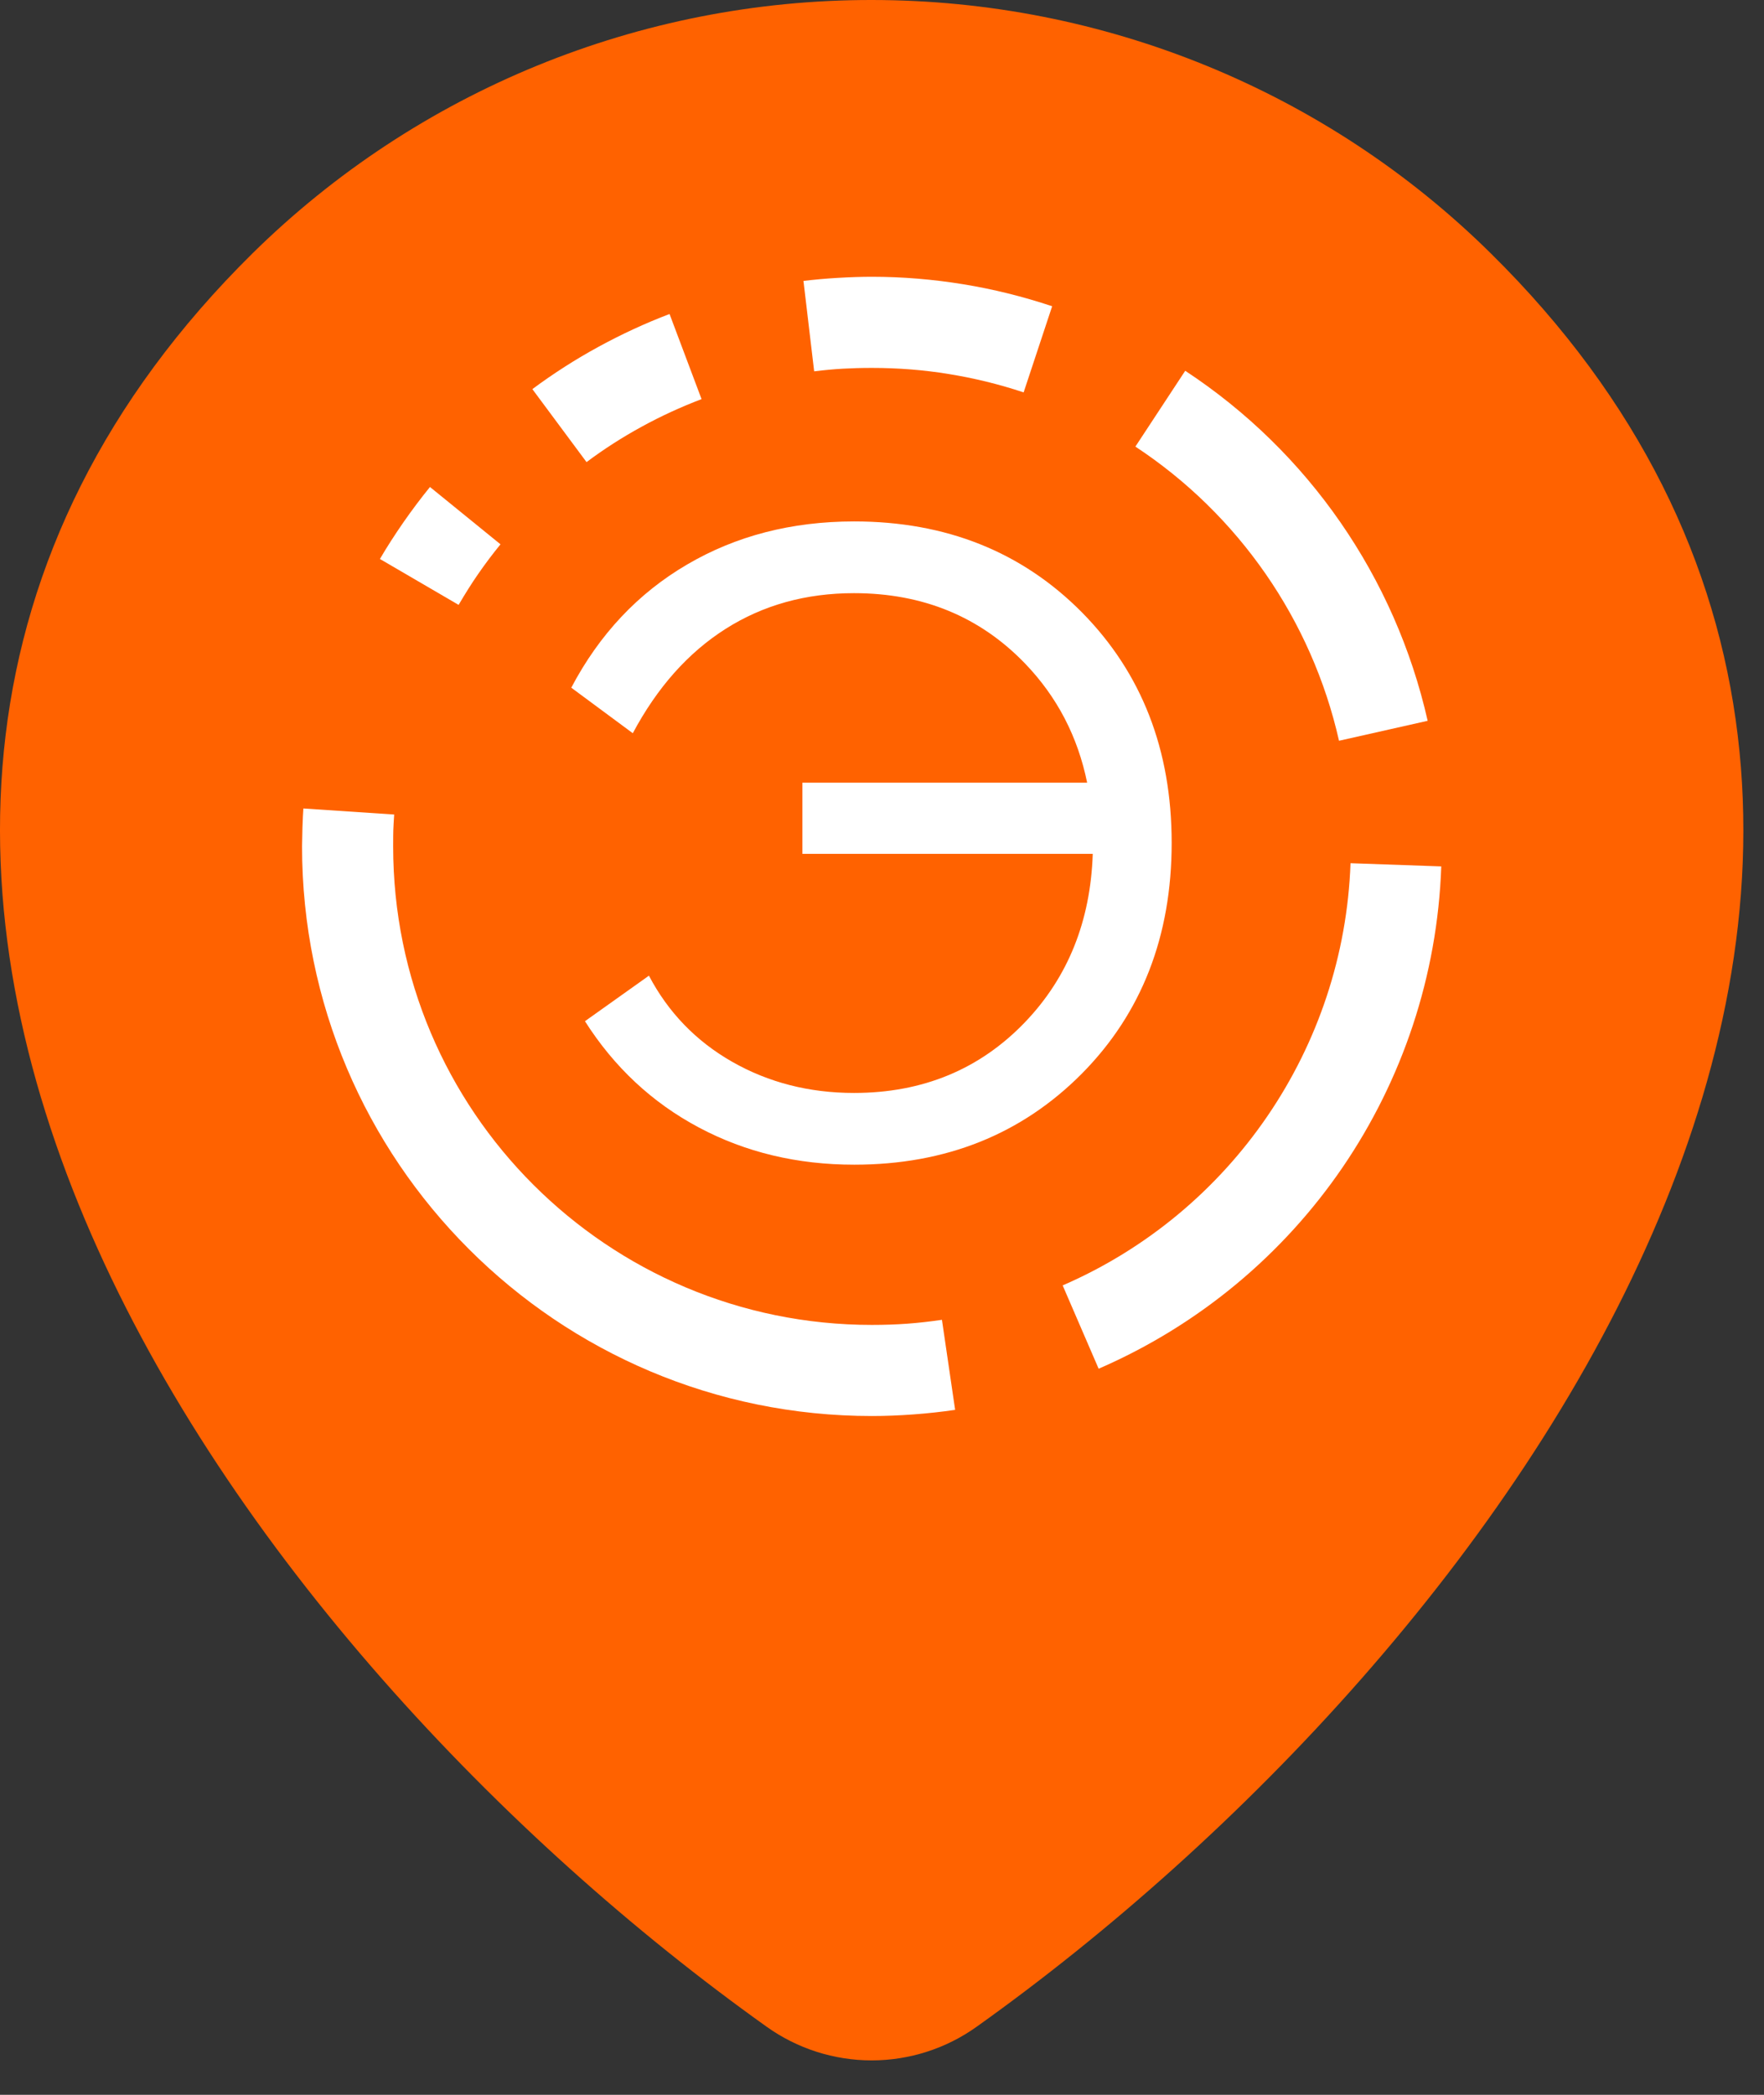 <?xml version="1.0" encoding="UTF-8"?> <svg xmlns="http://www.w3.org/2000/svg" width="48" height="57" viewBox="0 0 48 57" fill="none"><rect x="0" y="0" width="48" height="57" fill="#333333" stroke="none"/><path d="M6.871 6.894C11.362 2.471 17.415 -0.006 23.719 1.04932e-05C30.032 1.04932e-05 36.093 2.475 40.566 6.894C44.617 10.89 46.727 15.364 47.285 20.01C47.84 24.616 46.848 29.239 44.956 33.574C41.202 42.199 33.738 50.042 26.579 55.145C25.745 55.742 24.744 56.063 23.719 56.063C22.693 56.063 21.692 55.742 20.858 55.145C13.699 50.042 6.236 42.196 2.478 33.574C0.589 29.239 -0.4 24.616 0.152 20.007C0.71 15.364 2.82 10.893 6.871 6.894ZM15.812 22.281C15.812 20.184 16.645 18.173 18.128 16.691C19.611 15.208 21.622 14.375 23.719 14.375C25.815 14.375 27.826 15.208 29.309 16.691C30.792 18.173 31.625 20.184 31.625 22.281C31.625 24.378 30.792 26.389 29.309 27.872C27.826 29.355 25.815 30.188 23.719 30.188C21.622 30.188 19.611 29.355 18.128 27.872C16.645 26.389 15.812 24.378 15.812 22.281Z" fill="#FF6200"></path><g clip-path="url(#clip0_12541_2355)"><g clip-path="url(#clip1_12541_2355)"><path d="M24.684 36.018C24.38 36.04 24.061 36.051 23.725 36.051C20.129 36.051 16.872 34.594 14.514 32.238C12.155 29.883 10.698 26.627 10.698 23.031C10.698 22.801 10.7 22.654 10.702 22.593C10.706 22.493 10.713 22.348 10.726 22.163L8.255 21.999C8.245 22.129 8.238 22.301 8.23 22.518C8.223 22.772 8.219 22.944 8.219 23.031C8.219 27.31 9.955 31.186 12.761 33.99C15.566 36.795 19.444 38.53 23.725 38.53C24.088 38.53 24.467 38.515 24.858 38.486C25.241 38.458 25.618 38.417 25.99 38.362L25.631 35.912C25.312 35.959 24.997 35.995 24.684 36.018Z" fill="white"></path><path d="M36.749 23.488C36.66 25.997 35.854 28.367 34.492 30.363C33.13 32.36 31.216 33.978 28.916 34.976L29.895 37.243C32.641 36.051 34.92 34.127 36.537 31.758C38.154 29.386 39.115 26.562 39.218 23.575L36.749 23.488Z" fill="white"></path><path d="M34.44 15.617C35.382 16.977 36.065 18.515 36.436 20.156L38.848 19.613C38.406 17.659 37.593 15.828 36.474 14.212C35.355 12.595 33.927 11.192 32.251 10.089L30.895 12.152C32.298 13.076 33.498 14.257 34.44 15.617Z" fill="white"></path><path d="M22.939 10.032C23.171 10.019 23.433 10.011 23.726 10.011C24.441 10.011 25.139 10.066 25.814 10.177C26.513 10.29 27.196 10.458 27.854 10.677L28.63 8.333C27.832 8.067 27.024 7.867 26.213 7.735C25.379 7.599 24.547 7.531 23.726 7.531C23.445 7.531 23.133 7.541 22.794 7.561C22.463 7.58 22.152 7.609 21.863 7.644L22.154 10.104C22.435 10.07 22.697 10.045 22.939 10.032Z" fill="white"></path><path d="M17.464 11.609C17.983 11.324 18.526 11.075 19.09 10.86L18.219 8.544C17.558 8.795 16.911 9.095 16.283 9.438C15.654 9.781 15.054 10.166 14.486 10.588L15.96 12.574C16.441 12.214 16.945 11.892 17.464 11.609Z" fill="white"></path><path d="M13.017 15.61C13.206 15.337 13.408 15.069 13.619 14.811L11.7 13.251C11.449 13.56 11.21 13.879 10.981 14.207C10.738 14.558 10.523 14.892 10.338 15.21L12.479 16.459C12.663 16.146 12.842 15.861 13.017 15.61Z" fill="white"></path><path d="M18.696 15.361C17.364 16.14 16.309 17.26 15.545 18.712L17.219 19.951C17.885 18.703 18.726 17.758 19.745 17.111C20.762 16.466 21.925 16.14 23.238 16.14C25.113 16.14 26.668 16.781 27.897 18.059C28.767 18.965 29.327 20.045 29.582 21.296H21.834V23.233H29.735C29.674 25.062 29.063 26.588 27.897 27.808C26.666 29.094 25.111 29.739 23.238 29.739C22.019 29.739 20.913 29.455 19.926 28.893C18.939 28.331 18.181 27.544 17.658 26.548L15.917 27.787C16.713 29.038 17.745 30.003 19.017 30.679C20.287 31.356 21.698 31.691 23.244 31.691C25.734 31.691 27.795 30.865 29.433 29.219C31.065 27.572 31.882 25.475 31.882 22.935C31.882 20.4 31.065 18.308 29.438 16.66C27.806 15.014 25.74 14.188 23.24 14.188C21.536 14.189 20.023 14.582 18.696 15.361Z" fill="white"></path></g></g><defs><clipPath id="clip0_12541_2355"><rect width="31" height="31" fill="white" transform="translate(8.219 7.531)"></rect></clipPath><clipPath id="clip1_12541_2355"><rect width="31" height="31" fill="white" transform="translate(8.219 7.531)"></rect></clipPath></defs></svg> 